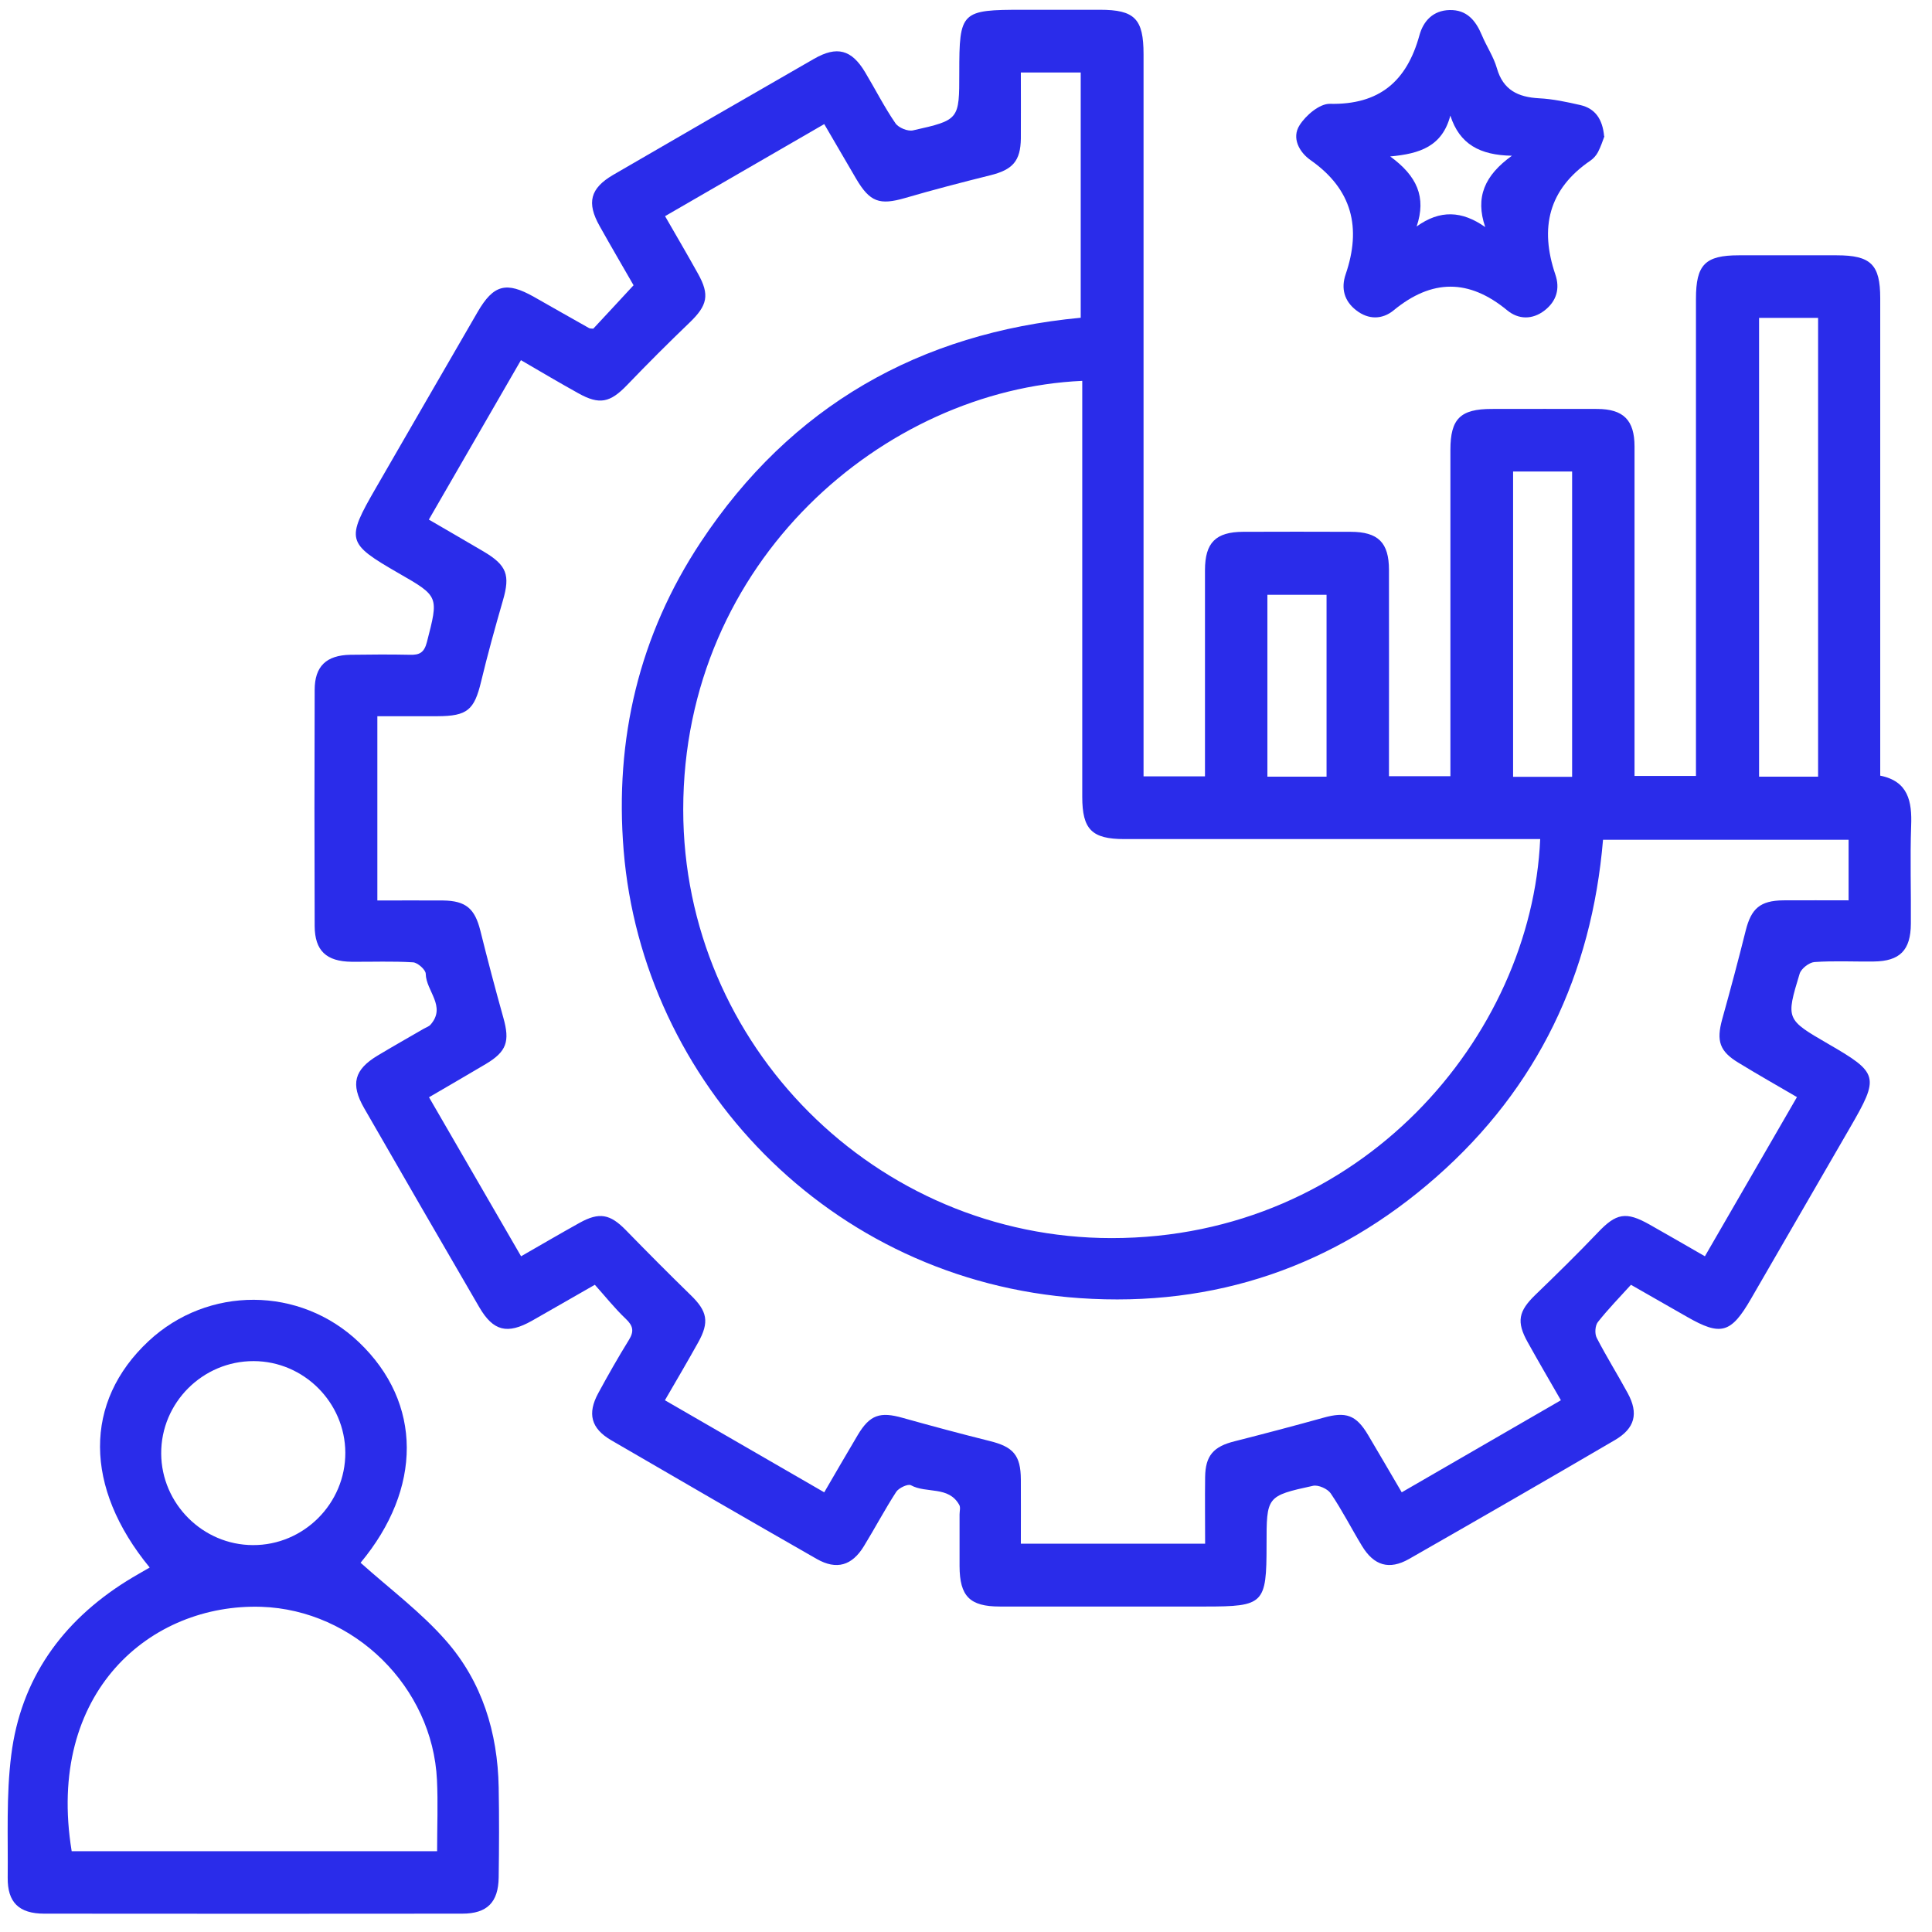 <svg width="69" height="69" viewBox="0 0 69 69" fill="none" xmlns="http://www.w3.org/2000/svg">
<path d="M58.249 45.885C57.849 46.326 57.434 46.752 57.069 47.213C56.967 47.339 56.947 47.633 57.028 47.785C57.373 48.454 57.773 49.092 58.133 49.756C58.528 50.481 58.391 51.013 57.672 51.433C55.23 52.862 52.778 54.275 50.32 55.679C49.616 56.079 49.069 55.917 48.643 55.213C48.263 54.589 47.934 53.936 47.524 53.333C47.412 53.171 47.083 53.024 46.895 53.064C45.229 53.429 45.234 53.439 45.234 55.182C45.234 57.285 45.142 57.376 43.04 57.376C40.598 57.376 38.151 57.376 35.709 57.376C34.635 57.376 34.275 57.011 34.27 55.937C34.27 55.319 34.27 54.706 34.27 54.088C34.27 53.971 34.31 53.834 34.26 53.748C33.88 53.059 33.084 53.348 32.532 53.044C32.426 52.988 32.102 53.14 32.01 53.277C31.6 53.91 31.25 54.574 30.855 55.218C30.43 55.917 29.877 56.079 29.173 55.679C26.716 54.275 24.269 52.857 21.822 51.433C21.107 51.013 20.971 50.486 21.366 49.756C21.715 49.113 22.075 48.479 22.46 47.856C22.653 47.547 22.612 47.349 22.349 47.101C21.953 46.726 21.614 46.296 21.244 45.885C20.418 46.356 19.709 46.767 18.995 47.172C18.118 47.664 17.617 47.542 17.12 46.691C15.742 44.325 14.374 41.954 13.006 39.578C12.51 38.716 12.652 38.2 13.488 37.698C14.035 37.369 14.592 37.055 15.144 36.735C15.225 36.69 15.322 36.659 15.377 36.594C15.95 35.94 15.215 35.393 15.205 34.78C15.205 34.633 14.916 34.38 14.754 34.369C14.025 34.324 13.295 34.354 12.56 34.349C11.653 34.339 11.243 33.954 11.238 33.072C11.228 30.261 11.228 27.454 11.238 24.642C11.238 23.796 11.653 23.401 12.515 23.385C13.224 23.375 13.933 23.37 14.638 23.385C14.982 23.396 15.149 23.309 15.246 22.934C15.666 21.298 15.686 21.303 14.237 20.472C12.378 19.398 12.348 19.292 13.427 17.422C14.638 15.33 15.843 13.232 17.059 11.14C17.627 10.162 18.083 10.046 19.071 10.603C19.724 10.973 20.378 11.348 21.037 11.717C21.072 11.738 21.123 11.733 21.189 11.738C21.645 11.246 22.111 10.75 22.627 10.188C22.252 9.534 21.827 8.809 21.416 8.075C20.945 7.239 21.077 6.727 21.898 6.246C24.284 4.858 26.675 3.48 29.072 2.101C29.893 1.63 30.414 1.772 30.896 2.578C31.261 3.186 31.58 3.819 31.98 4.402C32.091 4.564 32.426 4.701 32.613 4.655C34.265 4.285 34.26 4.27 34.26 2.593C34.26 0.404 34.321 0.349 36.54 0.349C37.452 0.349 38.369 0.349 39.281 0.349C40.527 0.349 40.841 0.673 40.841 1.939C40.841 10.253 40.841 18.567 40.841 26.886V27.727H43.035V27.013C43.035 24.799 43.035 22.58 43.035 20.366C43.035 19.378 43.42 18.998 44.398 18.993C45.674 18.988 46.956 18.988 48.233 18.993C49.221 18.993 49.606 19.378 49.606 20.356C49.611 22.549 49.606 24.743 49.606 26.937C49.606 27.185 49.606 27.433 49.606 27.722H51.8V26.967C51.8 23.335 51.8 19.702 51.8 16.07C51.8 14.955 52.154 14.605 53.279 14.605C54.536 14.605 55.792 14.6 57.048 14.605C57.981 14.61 58.376 15.006 58.376 15.948C58.376 19.601 58.376 23.259 58.376 26.912C58.376 27.16 58.376 27.408 58.376 27.712H60.57V26.917C60.57 21.501 60.57 16.09 60.57 10.674C60.57 9.453 60.894 9.118 62.1 9.118C63.265 9.118 64.43 9.118 65.596 9.118C66.817 9.118 67.151 9.448 67.151 10.649C67.151 16.064 67.151 21.475 67.151 26.891V27.702C68.149 27.9 68.291 28.619 68.255 29.495C68.215 30.661 68.255 31.826 68.245 32.991C68.24 33.939 67.85 34.329 66.923 34.339C66.214 34.349 65.504 34.309 64.8 34.359C64.613 34.374 64.329 34.592 64.273 34.775C63.777 36.406 63.787 36.406 65.287 37.278C67.1 38.326 67.131 38.448 66.067 40.282C64.891 42.319 63.711 44.35 62.535 46.387C61.821 47.623 61.461 47.724 60.251 47.03C59.617 46.671 58.989 46.306 58.239 45.88L58.249 45.885ZM57.251 29.992C56.846 34.79 54.916 38.848 51.308 42.025C47.676 45.227 43.389 46.696 38.561 46.362C29.584 45.743 22.947 38.615 22.273 30.372C21.948 26.39 22.825 22.686 25.029 19.358C28.246 14.499 32.841 11.89 38.597 11.348V2.588H36.459C36.459 3.398 36.464 4.174 36.459 4.944C36.449 5.754 36.165 6.063 35.364 6.261C34.346 6.514 33.333 6.778 32.324 7.072C31.413 7.335 31.068 7.219 30.576 6.383C30.197 5.739 29.822 5.096 29.437 4.432C27.521 5.542 25.667 6.611 23.752 7.72C24.163 8.434 24.553 9.098 24.927 9.772C25.353 10.532 25.267 10.907 24.629 11.52C23.874 12.244 23.129 12.989 22.399 13.749C21.791 14.382 21.411 14.469 20.651 14.043C19.978 13.668 19.314 13.278 18.605 12.863C17.49 14.798 16.411 16.662 15.316 18.557C16.011 18.962 16.644 19.327 17.272 19.697C18.103 20.189 18.225 20.538 17.961 21.445C17.683 22.408 17.414 23.375 17.181 24.348C16.938 25.356 16.689 25.574 15.631 25.579C14.911 25.579 14.187 25.579 13.477 25.579V32.16C14.283 32.16 15.053 32.155 15.823 32.16C16.639 32.171 16.958 32.449 17.156 33.24C17.414 34.278 17.688 35.317 17.976 36.345C18.215 37.191 18.098 37.556 17.348 38.002C16.684 38.397 16.016 38.782 15.322 39.188C16.431 41.103 17.51 42.967 18.61 44.867C19.36 44.436 20.028 44.046 20.702 43.671C21.406 43.281 21.791 43.362 22.344 43.925C23.109 44.71 23.879 45.485 24.664 46.25C25.262 46.828 25.343 47.213 24.933 47.947C24.558 48.621 24.168 49.285 23.747 50.009C25.667 51.119 27.532 52.198 29.437 53.297C29.857 52.578 30.242 51.909 30.637 51.246C31.068 50.526 31.433 50.41 32.238 50.638C33.267 50.926 34.305 51.205 35.344 51.464C36.185 51.671 36.454 51.97 36.459 52.836C36.464 53.606 36.459 54.372 36.459 55.132H43.04C43.04 54.306 43.03 53.531 43.04 52.755C43.05 51.985 43.339 51.661 44.094 51.474C45.153 51.205 46.211 50.926 47.265 50.633C48.066 50.41 48.431 50.526 48.861 51.251C49.256 51.914 49.641 52.583 50.062 53.297C51.967 52.198 53.831 51.119 55.746 50.009C55.326 49.28 54.936 48.611 54.561 47.937C54.151 47.203 54.232 46.828 54.834 46.245C55.589 45.516 56.339 44.781 57.064 44.021C57.722 43.327 58.067 43.256 58.918 43.737C59.566 44.102 60.21 44.477 60.889 44.867C62.003 42.937 63.078 41.087 64.177 39.182C63.458 38.762 62.769 38.372 62.09 37.956C61.411 37.546 61.294 37.176 61.507 36.401C61.801 35.347 62.084 34.288 62.348 33.23C62.545 32.444 62.865 32.166 63.685 32.155C64.456 32.15 65.226 32.155 66.021 32.155V29.992H57.246H57.251ZM38.652 13.602C31.595 13.916 24.401 20.026 24.401 28.913C24.401 37.333 31.281 44.218 39.701 44.218C48.613 44.218 54.698 37.004 55.007 29.967H54.267C49.565 29.967 44.859 29.967 40.157 29.967C38.992 29.967 38.652 29.622 38.652 28.457C38.652 23.755 38.652 19.049 38.652 14.347V13.607V13.602ZM62.824 11.353V27.738H64.932V11.353H62.824ZM56.147 27.743V16.84H54.039V27.743H56.147ZM47.377 27.738V21.242H45.264V27.738H47.377Z" fill="#2A2CEA"/>
<path d="M12.875 55.81C13.934 56.758 15.038 57.579 15.925 58.592C17.217 60.061 17.774 61.875 17.81 63.831C17.83 64.905 17.825 65.974 17.81 67.048C17.799 67.939 17.399 68.345 16.508 68.345C11.532 68.35 6.557 68.35 1.582 68.345C0.68 68.345 0.265 67.945 0.275 67.058C0.29 65.599 0.219 64.124 0.401 62.686C0.741 59.965 2.21 57.913 4.526 56.464C4.794 56.297 5.068 56.145 5.346 55.983C2.99 53.115 2.985 50.065 5.306 47.897C7.429 45.916 10.712 45.931 12.814 47.932C15.099 50.106 15.079 53.171 12.875 55.816V55.81ZM15.611 66.121C15.611 65.219 15.646 64.393 15.606 63.572C15.449 60.249 12.652 57.498 9.334 57.386C5.387 57.259 1.628 60.426 2.56 66.115H15.611V66.121ZM12.333 51.879C12.323 50.09 10.854 48.616 9.06 48.611C7.241 48.606 5.747 50.096 5.757 51.914C5.767 53.703 7.241 55.177 9.03 55.182C10.848 55.192 12.343 53.693 12.333 51.874V51.879Z" fill="#2A2CEA"/>
<path d="M57.3 4.868C57.245 5.015 57.174 5.233 57.072 5.43C57.011 5.547 56.91 5.663 56.804 5.734C55.299 6.758 54.985 8.141 55.547 9.802C55.72 10.304 55.593 10.755 55.162 11.089C54.721 11.429 54.225 11.409 53.83 11.084C52.462 9.954 51.139 9.959 49.772 11.084C49.371 11.414 48.875 11.424 48.439 11.084C48.008 10.755 47.887 10.299 48.059 9.797C48.627 8.136 48.297 6.768 46.813 5.724C46.397 5.435 46.124 4.923 46.413 4.473C46.636 4.118 47.127 3.702 47.492 3.708C49.26 3.748 50.243 2.902 50.694 1.26C50.836 0.744 51.185 0.374 51.768 0.359C52.386 0.343 52.705 0.734 52.923 1.255C53.09 1.656 53.343 2.025 53.46 2.436C53.683 3.216 54.215 3.469 54.965 3.51C55.461 3.535 55.958 3.642 56.444 3.753C56.971 3.875 57.234 4.255 57.29 4.863L57.3 4.868ZM50.592 8.09C51.428 7.487 52.209 7.523 53.044 8.11C52.68 7.046 53.019 6.266 53.997 5.562C52.852 5.542 52.127 5.151 51.798 4.128C51.509 5.222 50.719 5.491 49.65 5.587C50.602 6.281 50.952 7.036 50.592 8.095V8.09Z" fill="#2A2CEA"/>
</svg>
